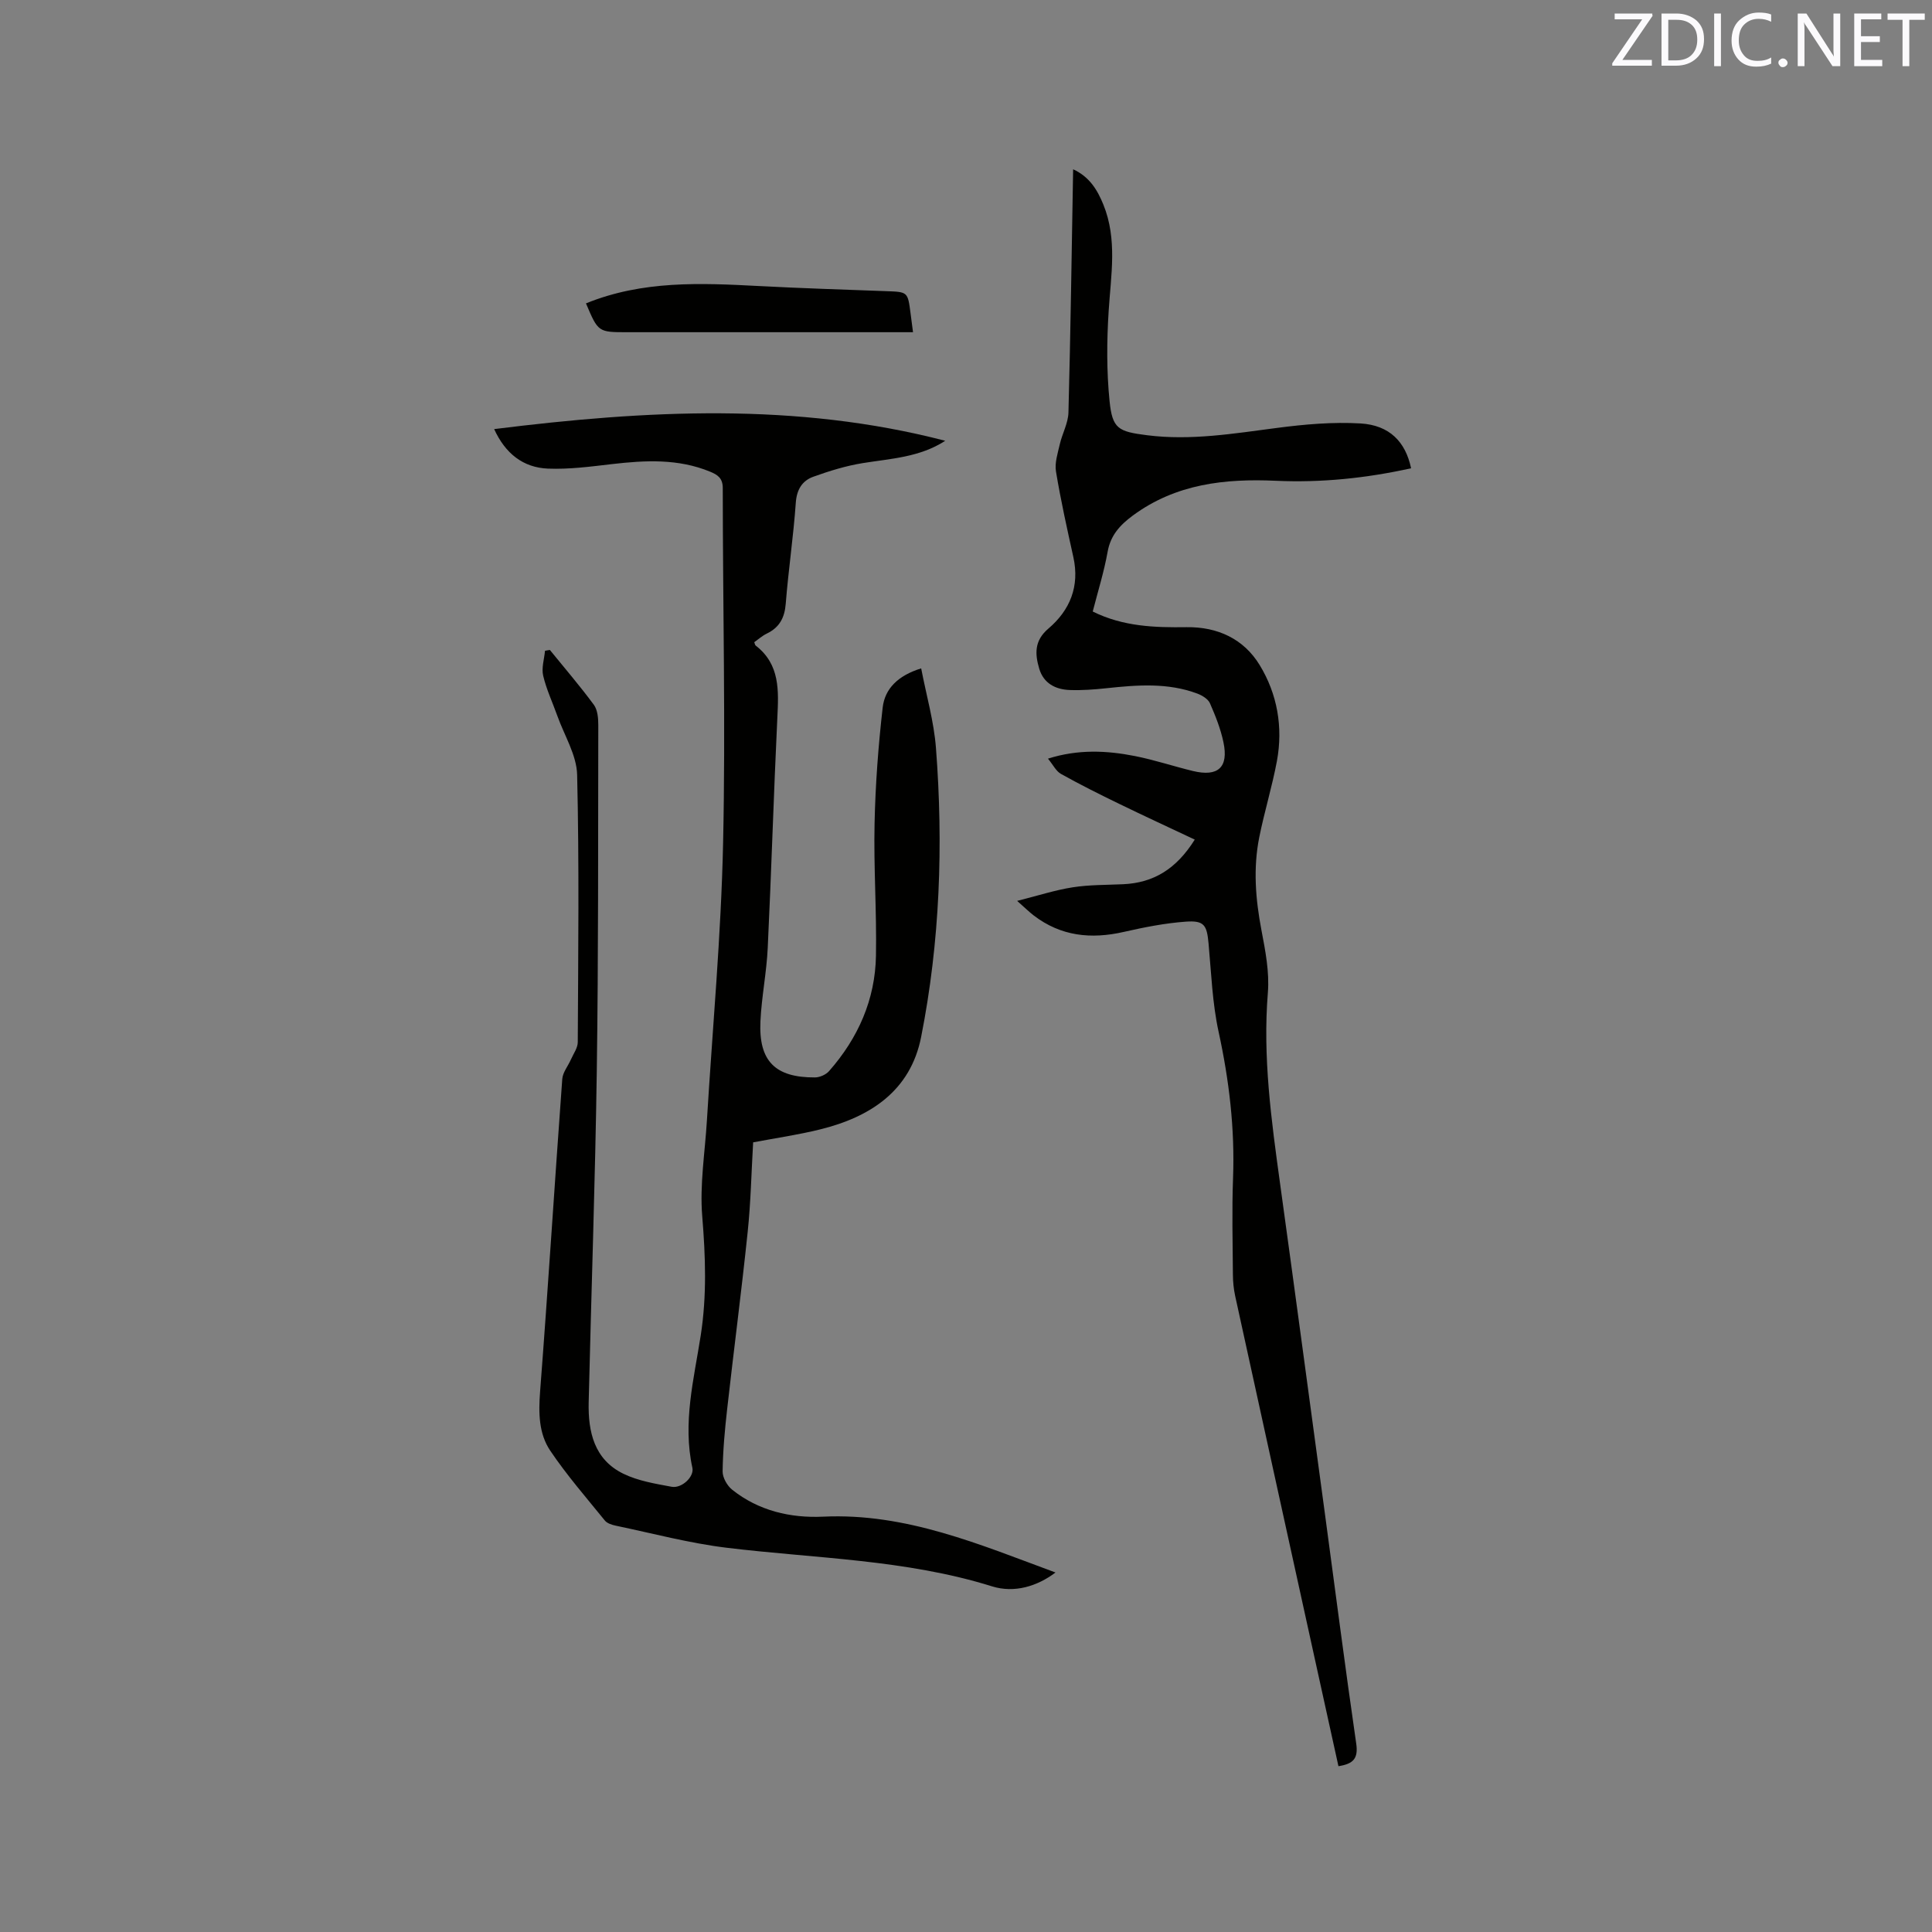 <svg enable-background="new 0 0 400 400" viewBox="0 0 400 400" xmlns="http://www.w3.org/2000/svg"><rect x="0" y="0" width="400" height="400" fill="#808080" stroke="none"/><path d="m113.84 134.56c3.06 3.77 6.24 7.46 9.11 11.36.78 1.06.92 2.78.92 4.2-.05 23.84.03 47.69-.31 71.53-.33 22.89-1.14 45.78-1.68 68.67-.14 6.12 1.14 11.86 7.18 14.8 3.05 1.49 6.61 2.07 10 2.7 2.08.38 4.7-2.06 4.29-3.93-2.05-9.32.32-18.36 1.73-27.41 1.28-8.26.99-16.37.31-24.66-.54-6.55.57-13.24.97-19.87 1.16-19.14 2.94-38.27 3.35-57.43.53-24.48-.06-48.98-.07-73.47 0-2.07-1.07-2.75-2.61-3.39-6.62-2.73-13.45-2.37-20.35-1.57-4.39.51-8.84 1.11-13.24.93-5.13-.21-8.82-3.12-11.13-8.18 31.47-3.93 62.55-5.59 93.39 2.42-5.28 3.42-11.21 3.68-17 4.61-3.51.56-6.98 1.63-10.33 2.84-2.29.83-3.42 2.65-3.61 5.39-.49 6.97-1.53 13.91-2.08 20.88-.23 2.94-1.31 4.94-3.95 6.21-.93.45-1.73 1.18-2.57 1.77.13.32.15.59.3.7 5.07 3.92 4.75 9.35 4.48 14.94-.76 15.88-1.23 31.78-1.99 47.67-.24 5.07-1.27 10.1-1.51 15.17-.39 8.24 3.03 11.67 11.3 11.63.99-.01 2.26-.57 2.91-1.31 6.01-6.83 9.56-14.8 9.71-23.93.16-9.11-.49-18.23-.29-27.34.17-8.01.77-16.04 1.68-24.01.45-3.87 3.14-6.61 7.97-8.1 1.07 5.59 2.64 10.99 3.06 16.48 1.54 20.06.84 40.09-3.07 59.84-2.21 11.16-10.53 16.58-20.95 19.14-4.5 1.11-9.11 1.78-13.83 2.67-.37 6.3-.49 12.45-1.13 18.54-1.27 12.22-2.87 24.4-4.24 36.6-.49 4.31-.89 8.65-.95 12.98-.02 1.28.94 2.98 1.99 3.81 5.48 4.36 12.05 5.88 18.81 5.57 17.19-.81 32.47 5.79 48.12 11.56-3.77 2.85-8.51 4.31-13.13 2.87-17.91-5.59-36.54-5.76-54.91-7.99-7.75-.94-15.36-2.98-23.03-4.58-.8-.17-1.77-.48-2.24-1.07-3.85-4.75-7.88-9.38-11.29-14.44-2.41-3.57-2.44-7.86-2.11-12.24 1.66-21.56 3.01-43.15 4.59-64.71.1-1.39 1.2-2.7 1.8-4.07.52-1.18 1.41-2.38 1.41-3.58.09-18.45.31-36.91-.13-55.35-.1-4.09-2.65-8.13-4.09-12.18-.99-2.78-2.27-5.48-2.94-8.33-.38-1.61.22-3.44.38-5.17.33-.06.67-.12 1-.17z" fill="#010100"/><path d="m292.15 96.95c-9.36 2.07-18.62 3.01-27.97 2.59-10.6-.48-20.74.64-29.63 7.19-2.64 1.95-4.62 4.07-5.23 7.52-.74 4.14-2.01 8.18-3.08 12.36 6.31 3.13 12.84 3.33 19.42 3.24 6.43-.09 11.83 2.43 15.12 7.81 3.68 6.01 4.89 12.89 3.59 19.92-.99 5.29-2.59 10.47-3.65 15.75-1.29 6.42-.78 12.83.45 19.26.81 4.24 1.67 8.66 1.33 12.91-1.09 13.35.72 26.44 2.53 39.58 3.13 22.67 6.17 45.35 9.24 68.03 2.16 15.96 4.2 31.93 6.52 47.87.46 3.13-.63 4.22-3.68 4.69-1.66-7.55-3.32-15.06-4.97-22.57-5.48-24.92-10.96-49.85-16.41-74.78-.31-1.43-.46-2.93-.47-4.4-.05-6.68-.22-13.37.03-20.04.38-10.24-.81-20.24-2.99-30.25-1.3-5.96-1.52-12.17-2.08-18.28-.35-3.82-.89-4.81-4.73-4.53-4.3.31-8.59 1.16-12.81 2.12-6.77 1.55-13.04.91-18.68-3.42-.91-.7-1.74-1.52-3.41-3 4.3-1.08 7.85-2.24 11.49-2.81 3.44-.54 6.97-.48 10.46-.64 6.3-.29 11.02-3.16 14.82-9.24-5.41-2.55-10.56-4.93-15.66-7.41-4.06-1.97-8.1-3.99-12.04-6.19-1.02-.57-1.63-1.88-2.69-3.16 6.21-1.97 12.14-1.7 18.04-.53 4.04.8 7.97 2.12 11.98 3.09 5.2 1.25 7.41-.75 6.31-5.96-.58-2.77-1.65-5.46-2.79-8.06-.39-.89-1.6-1.62-2.59-2-6.15-2.31-12.49-1.8-18.85-1.12-2.52.27-5.07.46-7.6.37-2.95-.11-5.41-1.38-6.31-4.42s-1.04-5.8 1.89-8.29c4.48-3.81 6.51-8.75 5.18-14.79-1.3-5.89-2.62-11.79-3.6-17.74-.3-1.79.37-3.79.79-5.65.51-2.21 1.73-4.36 1.79-6.56.44-16.64.67-33.28.97-50.36 3.43 1.57 5.04 4.32 6.26 7.31 2.92 7.19 1.57 14.57 1.1 21.98-.4 6.2-.44 12.5.18 18.67.58 5.78 1.8 6.34 7.77 7.1 9.06 1.15 17.94-.35 26.87-1.51 5.73-.75 11.59-1.27 17.34-.93 5.99.37 9.3 3.8 10.45 9.28z" fill="#010100"/><path d="m121.32 62.81c11.71-4.77 23.75-4.22 35.81-3.59 8.76.46 17.54.74 26.31 1.06 4.5.16 4.5.12 5.08 4.58.15 1.14.3 2.28.51 3.92-1.46 0-2.67 0-3.89 0-18.42 0-36.83 0-55.25 0-6.04 0-6.04 0-8.57-5.97z" fill="#010100"/><g fill="#fbfafc"><path d="m342.2 3.2-6.3 9.2h6.1v1.2h-8.2v-.5l6.2-9.1h-5.7v-1.2h7.8v.4z"/><path d="m344 13.7v-10.9h3.1c1.6 0 3 .5 4.1 1.4 1.1 1 1.6 2.2 1.6 3.9s-.5 3-1.6 4-2.5 1.5-4.2 1.5h-3zm1.4-9.6v8.4h1.6c1.4 0 2.5-.4 3.2-1.1.8-.8 1.2-1.8 1.2-3.2s-.4-2.4-1.2-3.1-1.8-1-3.1-1z"/><path d="m356.3 2.8v10.9h-1.4v-10.9z"/><path d="m366.6 13.2c-.8.4-1.8.6-3 .6-1.6 0-2.8-.5-3.7-1.5s-1.4-2.3-1.4-3.9c0-1.7.5-3.2 1.6-4.2s2.4-1.6 4-1.6c1 0 1.9.1 2.6.4v1.5c-.8-.4-1.6-.6-2.6-.6-1.2 0-2.2.4-3 1.2s-1.1 1.9-1.1 3.3c0 1.3.4 2.3 1.1 3.1s1.6 1.1 2.8 1.1c1.1 0 2-.2 2.8-.7v1.3z"/><path d="m368.2 13c0-.3.1-.5.3-.6.2-.2.4-.3.6-.3.3 0 .5.1.7.3s.3.4.3.6-.1.5-.3.6c-.2.2-.4.3-.7.3s-.5-.1-.6-.3c-.2-.2-.3-.4-.3-.6z"/><path d="m381.1 13.7h-1.7l-5.5-8.4c-.2-.2-.3-.5-.4-.7 0 .2.1.8.1 1.5v7.6h-1.4v-10.9h1.8l5.3 8.3c.3.4.4.6.4.8 0-.3-.1-.8-.1-1.6v-7.5h1.4v10.9z"/><path d="m389.7 13.7h-5.8v-10.9h5.6v1.2h-4.2v3.5h3.9v1.2h-3.9v3.7h4.4z"/><path d="m398.4 4.1h-3.1v9.6h-1.4v-9.6h-3.1v-1.3h7.7v1.3z"/></g></svg>